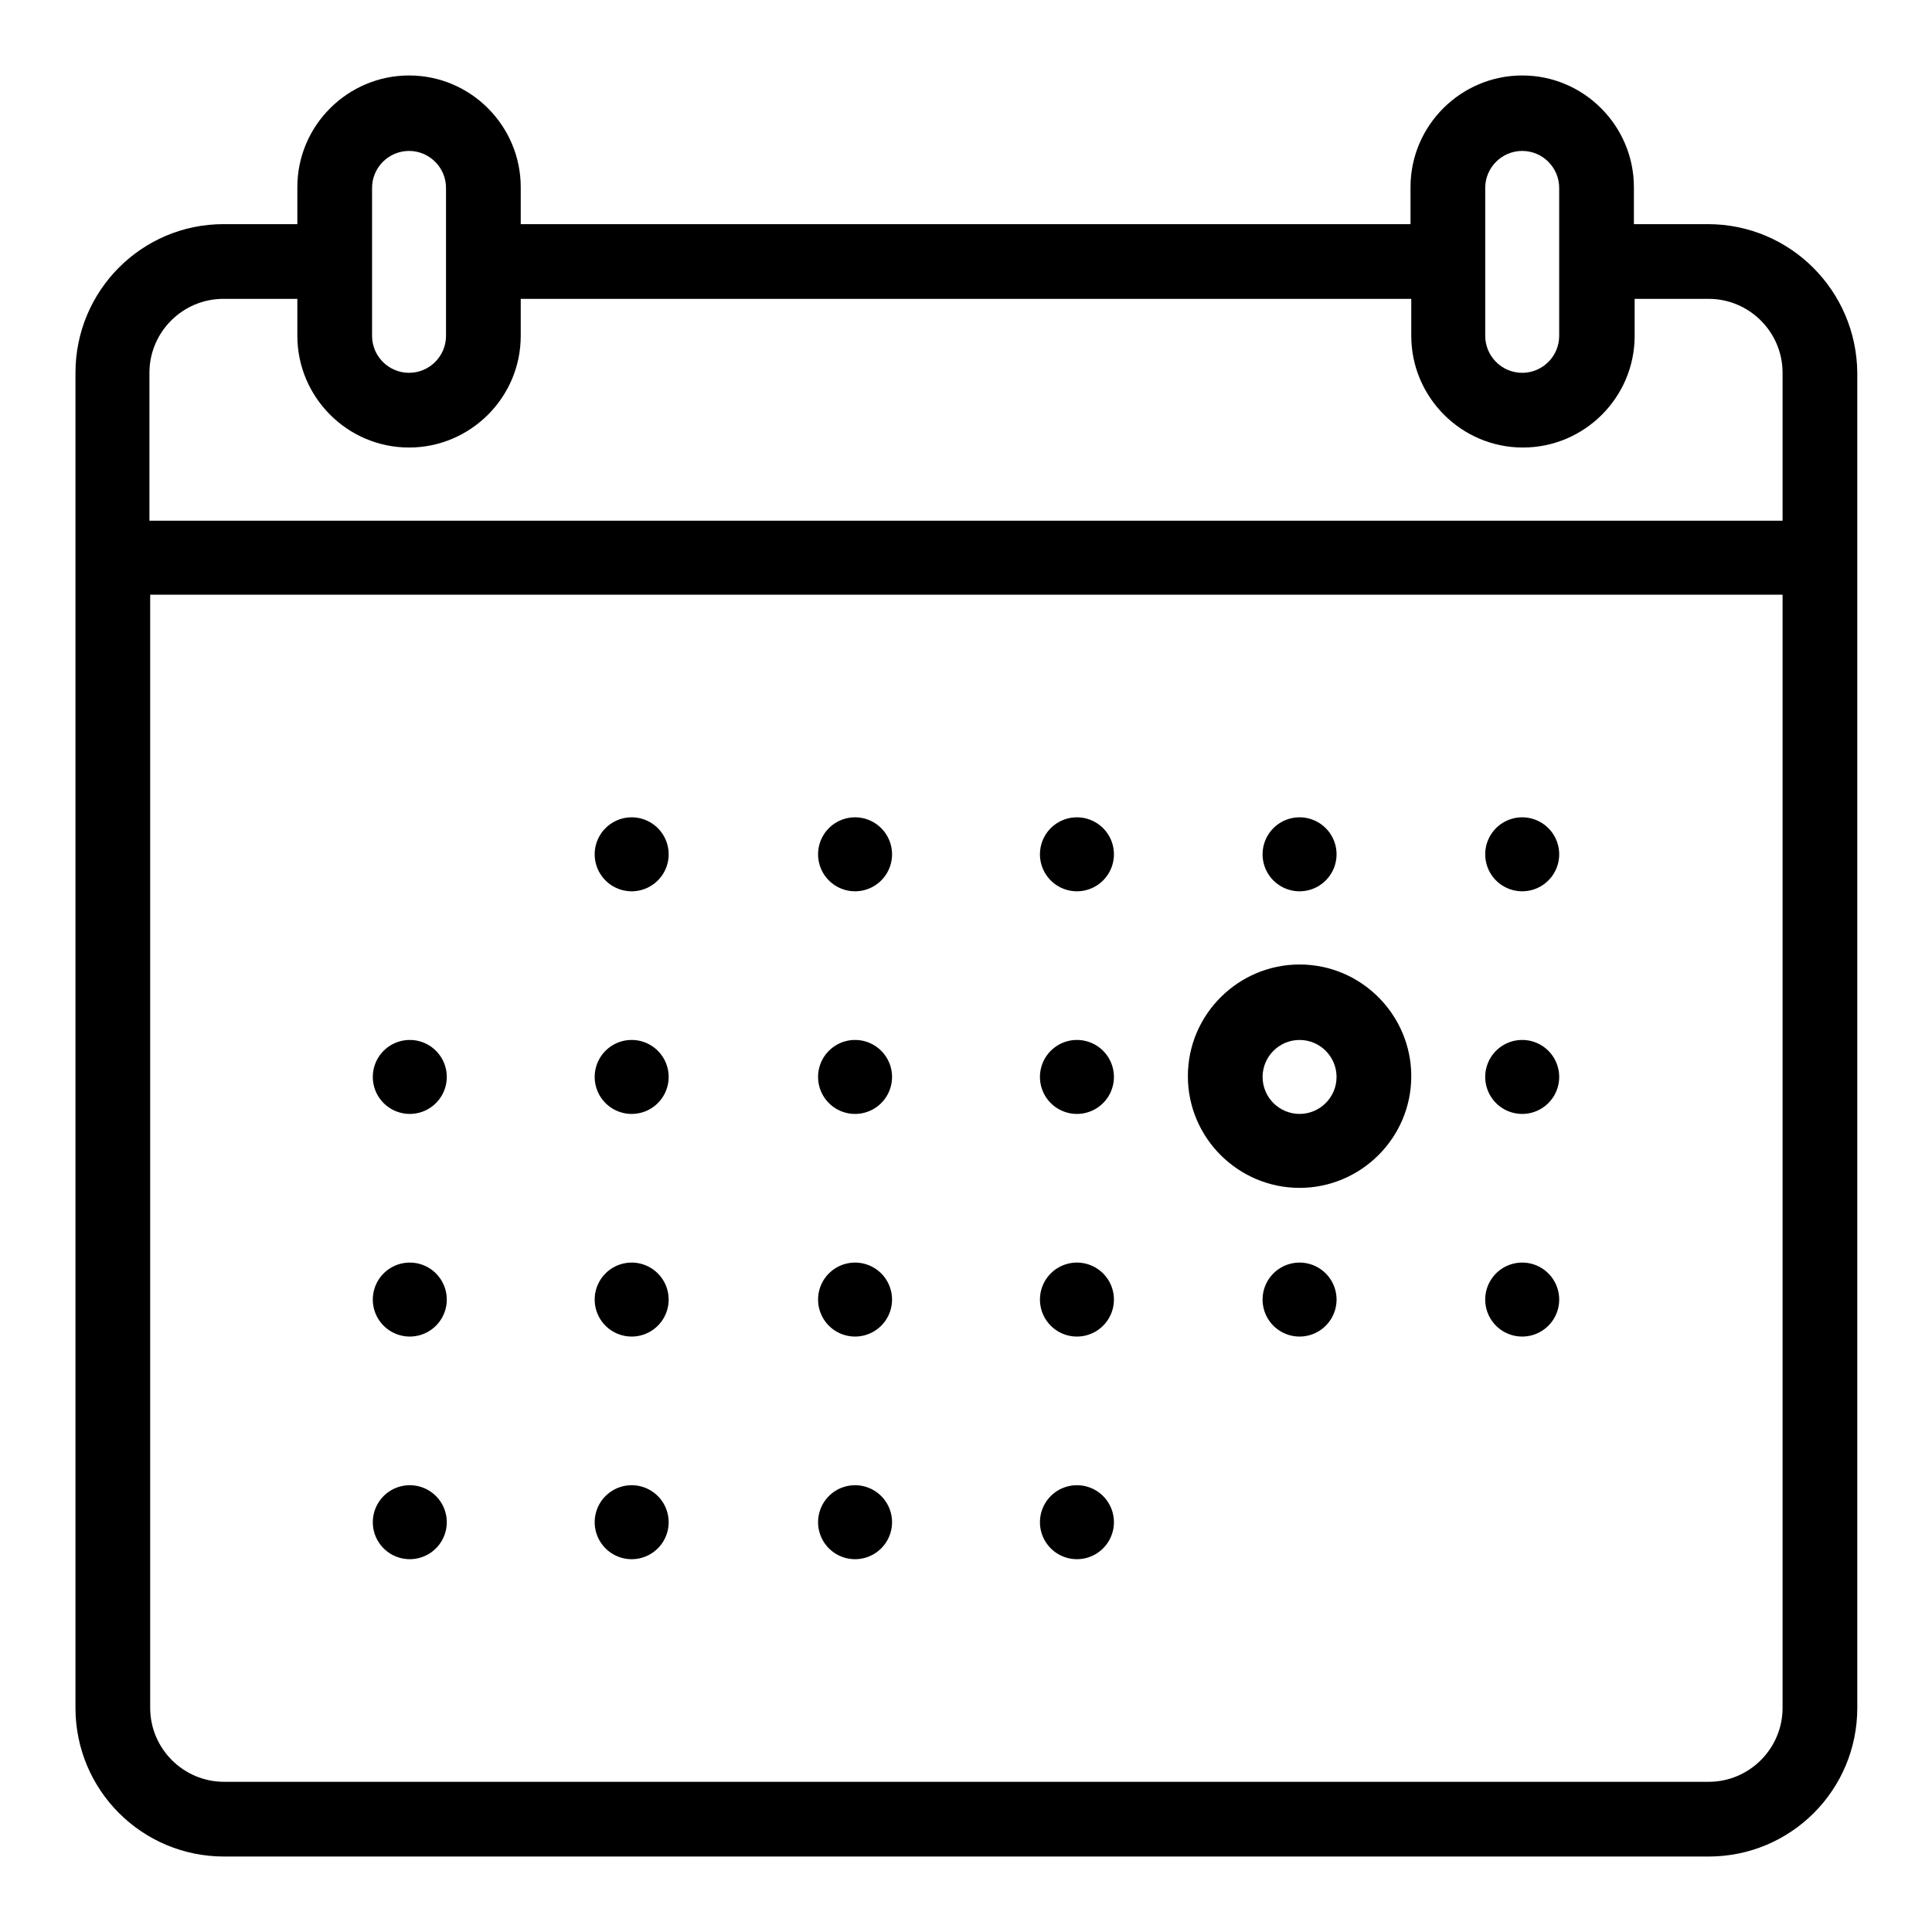 <?xml version="1.0" encoding="utf-8"?>
<!-- Svg Vector Icons : http://www.onlinewebfonts.com/icon -->
<!DOCTYPE svg PUBLIC "-//W3C//DTD SVG 1.1//EN" "http://www.w3.org/Graphics/SVG/1.1/DTD/svg11.dtd">
<svg version="1.1" xmlns="http://www.w3.org/2000/svg" xmlns:xlink="http://www.w3.org/1999/xlink" x="0px" y="0px" viewBox="0 0 256 256" enable-background="new 0 0 256 256" xml:space="preserve">
<g><g><g><path fill="#000000" d="M78.8 113.2a4.9 4.9 0 1 0 9.8 0a4.9 4.9 0 1 0 -9.8 0z"/><path fill="#000000" d="M108.4 113.2a4.9 4.9 0 1 0 9.8 0a4.9 4.9 0 1 0 -9.8 0z"/><path fill="#000000" d="M137.8 113.2a4.9 4.9 0 1 0 9.8 0a4.9 4.9 0 1 0 -9.8 0z"/><path fill="#000000" d="M49.4 142.7a4.9 4.9 0 1 0 9.8 0a4.9 4.9 0 1 0 -9.8 0z"/><path fill="#000000" d="M78.8 142.7a4.9 4.9 0 1 0 9.8 0a4.9 4.9 0 1 0 -9.8 0z"/><path fill="#000000" d="M108.4 142.7a4.9 4.9 0 1 0 9.8 0a4.9 4.9 0 1 0 -9.8 0z"/><path fill="#000000" d="M137.8 142.7a4.9 4.9 0 1 0 9.8 0a4.9 4.9 0 1 0 -9.8 0z"/><path fill="#000000" d="M196.8 142.7a4.9 4.9 0 1 0 9.8 0a4.9 4.9 0 1 0 -9.8 0z"/><path fill="#000000" d="M167.3 113.2a4.9 4.9 0 1 0 9.8 0a4.9 4.9 0 1 0 -9.8 0z"/><path fill="#000000" d="M196.8 113.2a4.9 4.9 0 1 0 9.8 0a4.9 4.9 0 1 0 -9.8 0z"/><path fill="#000000" d="M49.4 172.2a4.9 4.9 0 1 0 9.8 0a4.9 4.9 0 1 0 -9.8 0z"/><path fill="#000000" d="M78.8 172.2a4.9 4.9 0 1 0 9.8 0a4.9 4.9 0 1 0 -9.8 0z"/><path fill="#000000" d="M108.4 172.2a4.9 4.9 0 1 0 9.8 0a4.9 4.9 0 1 0 -9.8 0z"/><path fill="#000000" d="M137.8 172.2a4.9 4.9 0 1 0 9.8 0a4.9 4.9 0 1 0 -9.8 0z"/><path fill="#000000" d="M167.3 172.2a4.9 4.9 0 1 0 9.8 0a4.9 4.9 0 1 0 -9.8 0z"/><path fill="#000000" d="M196.8 172.2a4.9 4.9 0 1 0 9.8 0a4.9 4.9 0 1 0 -9.8 0z"/><path fill="#000000" d="M49.4 201.7a4.9 4.9 0 1 0 9.8 0a4.9 4.9 0 1 0 -9.8 0z"/><path fill="#000000" d="M78.8 201.7a4.9 4.9 0 1 0 9.8 0a4.9 4.9 0 1 0 -9.8 0z"/><path fill="#000000" d="M108.4 201.7a4.9 4.9 0 1 0 9.8 0a4.9 4.9 0 1 0 -9.8 0z"/><path fill="#000000" d="M137.8 201.7a4.9 4.9 0 1 0 9.8 0a4.9 4.9 0 1 0 -9.8 0z"/><path fill="#000000" d="M172.2,157.4c8.1,0,14.8-6.6,14.8-14.8c0-8.1-6.6-14.8-14.8-14.8c-8.1,0-14.8,6.6-14.8,14.8S164.1,157.4,172.2,157.4z M172.2,137.8c2.7,0,4.9,2.2,4.9,4.9c0,2.7-2.2,4.9-4.9,4.9c-2.7,0-4.9-2.2-4.9-4.9C167.3,140,169.5,137.8,172.2,137.8z"/><path fill="#000000" d="M226.3,29.7h-9.8v-4.9c0-8.1-6.6-14.8-14.8-14.8c-8.1,0-14.8,6.6-14.8,14.8v4.9H69v-4.9c0-8.1-6.6-14.8-14.8-14.8c-8.1,0-14.8,6.6-14.8,14.8v4.9h-9.8C18.8,29.7,10,38.5,10,49.4V69v9.8v147.5c0,10.9,8.8,19.7,19.7,19.7h196.7c10.9,0,19.7-8.8,19.7-19.7V78.8V69V49.4C246,38.5,237.2,29.7,226.3,29.7z M196.8,39.6v-9.8v-4.9c0-2.7,2.2-4.9,4.9-4.9s4.9,2.2,4.9,4.9v4.9v9.8v4.9c0,2.7-2.2,4.9-4.9,4.9c-2.7,0-4.9-2.2-4.9-4.9V39.6z M49.3,39.6v-9.8v-4.9c0-2.7,2.2-4.9,4.9-4.9c2.7,0,4.9,2.2,4.9,4.9v4.9v9.8v4.9c0,2.7-2.2,4.9-4.9,4.9c-2.7,0-4.9-2.2-4.9-4.9V39.6z M236.2,226.3c0,5.4-4.4,9.8-9.8,9.8H29.7c-5.4,0-9.8-4.4-9.8-9.8V78.8h216.3V226.3z M236.2,69H19.8V49.4c0-5.4,4.4-9.8,9.8-9.8h9.8v4.9c0,8.1,6.6,14.8,14.8,14.8c8.1,0,14.8-6.6,14.8-14.8v-4.9h118v4.9c0,8.1,6.6,14.8,14.8,14.8c8.1,0,14.8-6.6,14.8-14.8v-4.9h9.8c5.4,0,9.8,4.4,9.8,9.8V69L236.2,69z"/></g><g></g><g></g><g></g><g></g><g></g><g></g><g></g><g></g><g></g><g></g><g></g><g></g><g></g><g></g><g></g></g></g>
</svg>